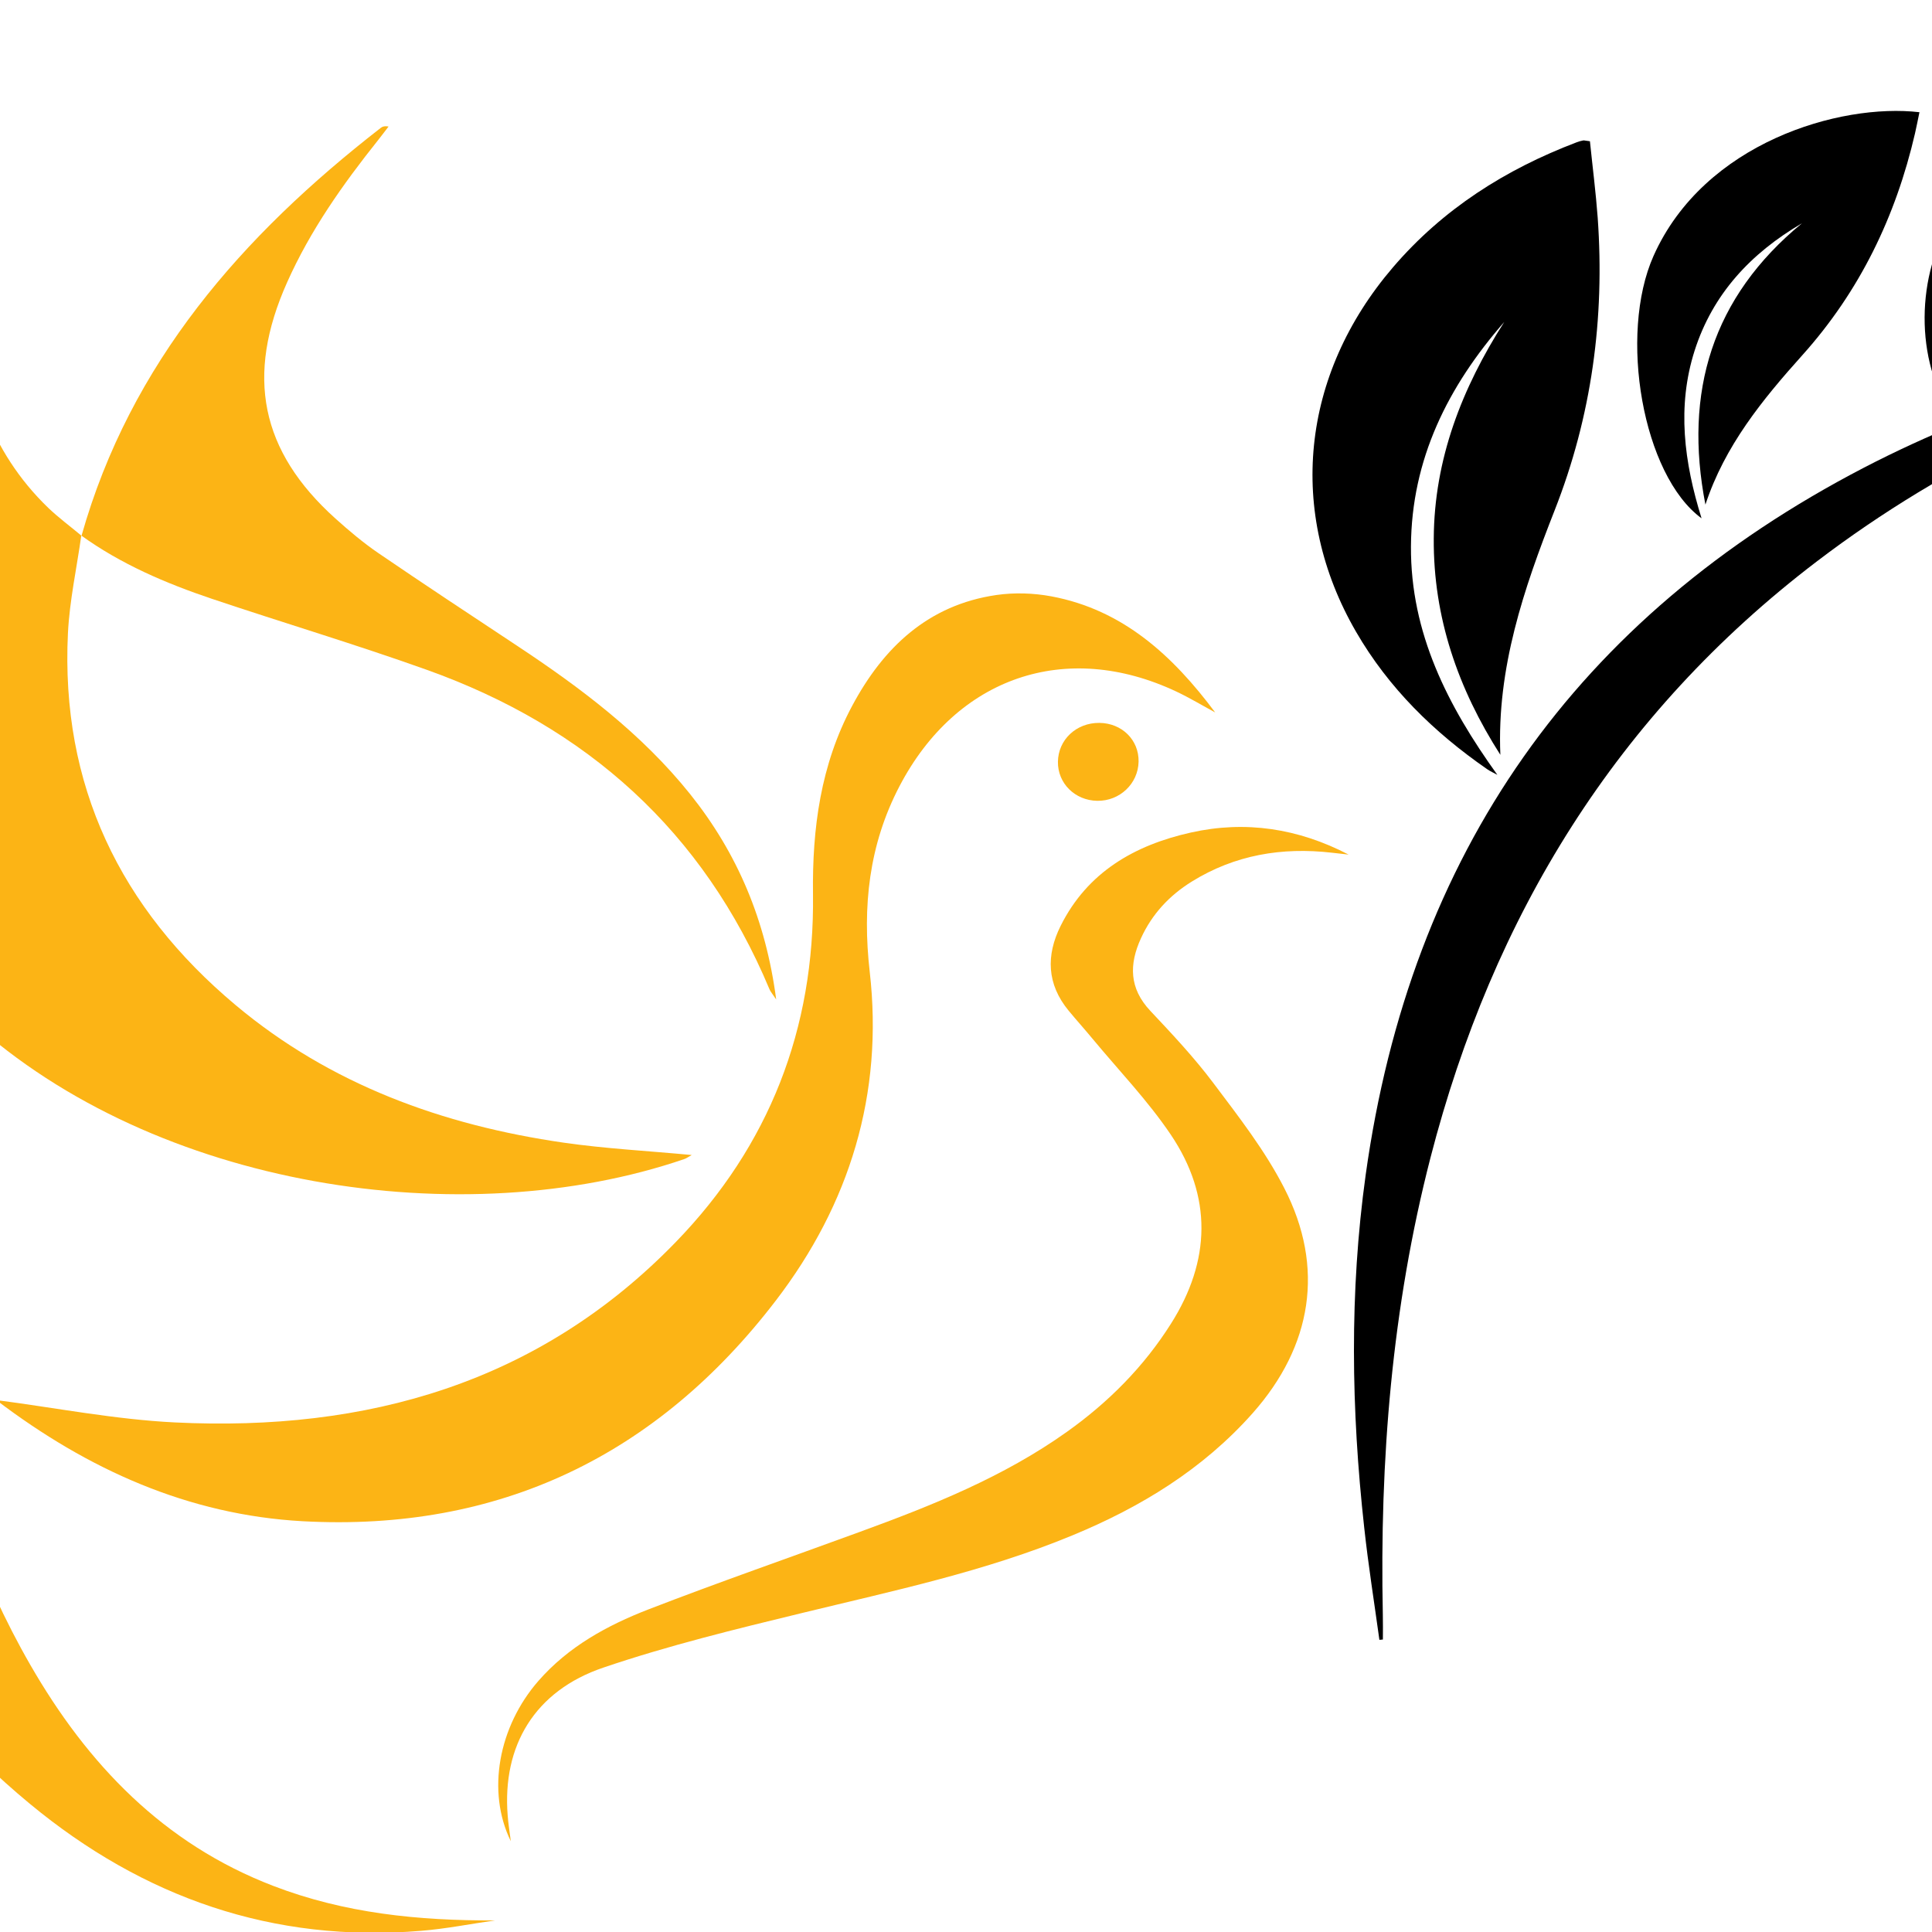 <?xml version="1.0" encoding="utf-8"?>
<!-- Generator: Adobe Illustrator 16.0.0, SVG Export Plug-In . SVG Version: 6.00 Build 0)  -->
<!DOCTYPE svg PUBLIC "-//W3C//DTD SVG 1.1//EN" "http://www.w3.org/Graphics/SVG/1.1/DTD/svg11.dtd">
<svg version="1.1" id="Calque_1" xmlns="http://www.w3.org/2000/svg" xmlns:xlink="http://www.w3.org/1999/xlink" x="0px" y="0px"
	 width="36px" height="36px" viewBox="0 0 36 36" enable-background="new 0 0 36 36" xml:space="preserve">
<g>
	<g>
		<path fill-rule="evenodd" clip-rule="evenodd" fill="#FCB415" d="M1.515,9.977c-0.085,0.606-0.218,1.211-0.249,1.82
			c-0.138,2.836,0.974,5.13,3.125,6.932c1.768,1.481,3.858,2.237,6.113,2.563c0.779,0.112,1.568,0.153,2.385,0.23
			c-0.058,0.031-0.096,0.062-0.139,0.076c-4.119,1.407-9.842,0.547-13.28-2.574c-2.285-2.073-3.2-4.681-2.914-7.729
			c0.247-2.621,1.295-4.953,2.639-7.263C-0.78,4.599-0.773,5.09-0.733,5.58c0.12,1.47,0.532,2.823,1.631,3.882
			C1.092,9.648,1.312,9.81,1.519,9.983L1.515,9.977z"/>
		<path fill-rule="evenodd" clip-rule="evenodd" fill="#FCB415" d="M-0.063,26.089c1.099,0.143,2.206,0.361,3.323,0.416
			c3.566,0.175,6.78-0.728,9.333-3.362c1.741-1.795,2.588-3.974,2.556-6.48c-0.016-1.226,0.143-2.414,0.729-3.509
			c0.582-1.09,1.416-1.882,2.689-2.067c0.334-0.048,0.691-0.037,1.023,0.025c1.337,0.25,2.265,1.107,3.053,2.163
			c-0.241-0.13-0.478-0.273-0.726-0.39c-2.057-0.967-4.092-0.27-5.156,1.764c-0.57,1.09-0.694,2.244-0.555,3.458
			c0.26,2.275-0.373,4.33-1.748,6.125c-2.213,2.891-5.161,4.312-8.816,4.114c-2.133-0.117-4.01-0.967-5.7-2.249
			C-0.071,26.088-0.076,26.063-0.063,26.089z"/>
		<path fill-rule="evenodd" clip-rule="evenodd" fill="#FCB415" d="M9.518,34.308c-0.455-0.928-0.227-2.137,0.513-2.985
			c0.558-0.64,1.281-1.035,2.051-1.334c1.301-0.503,2.619-0.961,3.93-1.441c1.353-0.494,2.687-1.026,3.87-1.869
			c0.771-0.549,1.431-1.211,1.938-2.015c0.742-1.172,0.772-2.369-0.004-3.521c-0.428-0.635-0.968-1.196-1.459-1.788
			c-0.146-0.177-0.3-0.347-0.445-0.523c-0.406-0.493-0.423-1.029-0.149-1.579c0.501-1.004,1.38-1.506,2.428-1.74
			c1.016-0.227,1.999-0.078,2.938,0.411c-0.104-0.012-0.208-0.023-0.312-0.035c-0.93-0.107-1.808,0.041-2.61,0.538
			c-0.417,0.259-0.74,0.604-0.946,1.055c-0.224,0.487-0.221,0.935,0.174,1.354c0.407,0.433,0.815,0.867,1.172,1.342
			c0.473,0.629,0.967,1.263,1.323,1.96c0.762,1.482,0.519,2.945-0.588,4.194c-0.927,1.045-2.083,1.75-3.358,2.277
			c-1.625,0.673-3.338,1.033-5.039,1.447c-1.243,0.302-2.491,0.606-3.701,1.017c-1.282,0.434-1.888,1.459-1.784,2.756
			C9.47,33.969,9.492,34.11,9.518,34.308z"/>
		<g>
			<path fill-rule="evenodd" clip-rule="evenodd" d="M29.626,2.632c0.049,0.479,0.11,0.952,0.145,1.427
				c0.133,1.876-0.112,3.696-0.804,5.454c-0.573,1.458-1.078,2.935-1.01,4.552c-0.789-1.232-1.251-2.563-1.241-4.03
				c0.008-1.479,0.525-2.803,1.313-4.035C26.981,7.2,26.3,8.555,26.291,10.182c-0.009,1.616,0.686,2.971,1.61,4.256
				c-0.065-0.036-0.134-0.066-0.194-0.108c-0.988-0.685-1.832-1.509-2.438-2.556c-1.29-2.224-1.032-4.786,0.687-6.793
				c0.929-1.085,2.097-1.826,3.424-2.33c0.039-0.015,0.079-0.026,0.12-0.034C29.518,2.613,29.539,2.622,29.626,2.632z"/>
		</g>
		<path fill-rule="evenodd" clip-rule="evenodd" fill="#FCB415" d="M1.519,9.983c0.912-3.227,2.994-5.594,5.573-7.598
			C7.124,2.36,7.161,2.344,7.24,2.358C7.175,2.442,7.112,2.527,7.046,2.61C6.388,3.435,5.782,4.292,5.35,5.261
			C4.57,7.006,4.854,8.406,6.25,9.662c0.255,0.229,0.52,0.453,0.803,0.646c0.851,0.581,1.712,1.149,2.572,1.718
			c1.195,0.79,2.333,1.645,3.237,2.774c0.879,1.1,1.408,2.348,1.601,3.823c-0.069-0.104-0.106-0.144-0.125-0.19
			c-1.233-2.943-3.406-4.887-6.383-5.951c-1.323-0.473-2.671-0.875-4.004-1.323c-0.861-0.29-1.694-0.645-2.438-1.181L1.519,9.983z"
			/>
		<g>
			<path fill-rule="evenodd" clip-rule="evenodd" d="M25.703,30.556c-0.096-0.697-0.207-1.393-0.283-2.093
				c-0.242-2.191-0.277-4.384,0.028-6.575c0.835-5.985,3.918-10.388,9.286-13.175c2.382-1.235,4.922-1.975,7.559-2.41
				c0.019-0.003,0.039,0.008,0.125,0.029c-0.187,0.06-0.316,0.104-0.449,0.143c-2.927,0.878-5.673,2.125-8.116,3.987
				c-3.729,2.84-6.036,6.604-7.198,11.109c-0.72,2.795-0.948,5.641-0.888,8.519c0.004,0.153,0.001,0.306,0.001,0.46
				C25.746,30.551,25.725,30.555,25.703,30.556z"/>
		</g>
		<path fill-rule="evenodd" clip-rule="evenodd" fill="#FCB415" d="M9.225,35.784c-0.46,0.065-0.917,0.157-1.378,0.194
			c-2.758,0.229-5.179-0.619-7.291-2.367c-2.49-2.059-4.075-4.725-5.102-7.749c-0.201-0.59-0.339-1.201-0.505-1.802
			c-0.016-0.059-0.02-0.12-0.037-0.22c0.104,0.035,0.181,0.051,0.25,0.084c1.011,0.467,2.02,0.94,3.033,1.401
			c0.189,0.086,0.281,0.21,0.334,0.41c0.485,1.836,1.082,3.632,2.036,5.288c1.068,1.855,2.484,3.334,4.527,4.118
			C6.418,35.651,7.797,35.791,9.225,35.784z"/>
		<g>
			<path fill-rule="evenodd" clip-rule="evenodd" d="M31.778,9.403c-0.408-2.096,0.124-3.866,1.8-5.243
				c-0.954,0.558-1.665,1.319-2.002,2.376c-0.331,1.04-0.196,2.076,0.13,3.122c-1.098-0.803-1.55-3.417-0.895-4.889
				c0.942-2.113,3.475-2.85,4.955-2.678c-0.027,0.132-0.053,0.262-0.082,0.392c-0.359,1.55-1.029,2.941-2.098,4.133
				C32.841,7.446,32.137,8.309,31.778,9.403z"/>
		</g>
		<g>
			<path fill-rule="evenodd" clip-rule="evenodd" d="M40.677,2.948c-0.026,0.064-0.048,0.132-0.082,0.192
				c-0.574,1-1.311,1.848-2.297,2.464c-0.726,0.453-1.458,0.898-1.953,1.649c-0.128-0.379,0.168-1.298,0.587-1.923
				c0.394-0.588,0.942-0.988,1.558-1.311c-0.742,0.204-1.345,0.61-1.771,1.256c-0.421,0.639-0.523,1.363-0.511,2.171
				c-0.577-1.116-0.424-2.747,0.402-3.68C37.628,2.615,39.492,2.428,40.677,2.948z"/>
		</g>
		<path fill-rule="evenodd" clip-rule="evenodd" fill="#FCB415" d="M21.216,14.192c-0.008,0.411-0.352,0.737-0.771,0.73
			c-0.415-0.007-0.737-0.326-0.732-0.727c0.005-0.412,0.343-0.729,0.772-0.725C20.905,13.474,21.223,13.787,21.216,14.192z"/>
	</g>
</g>
</svg>

